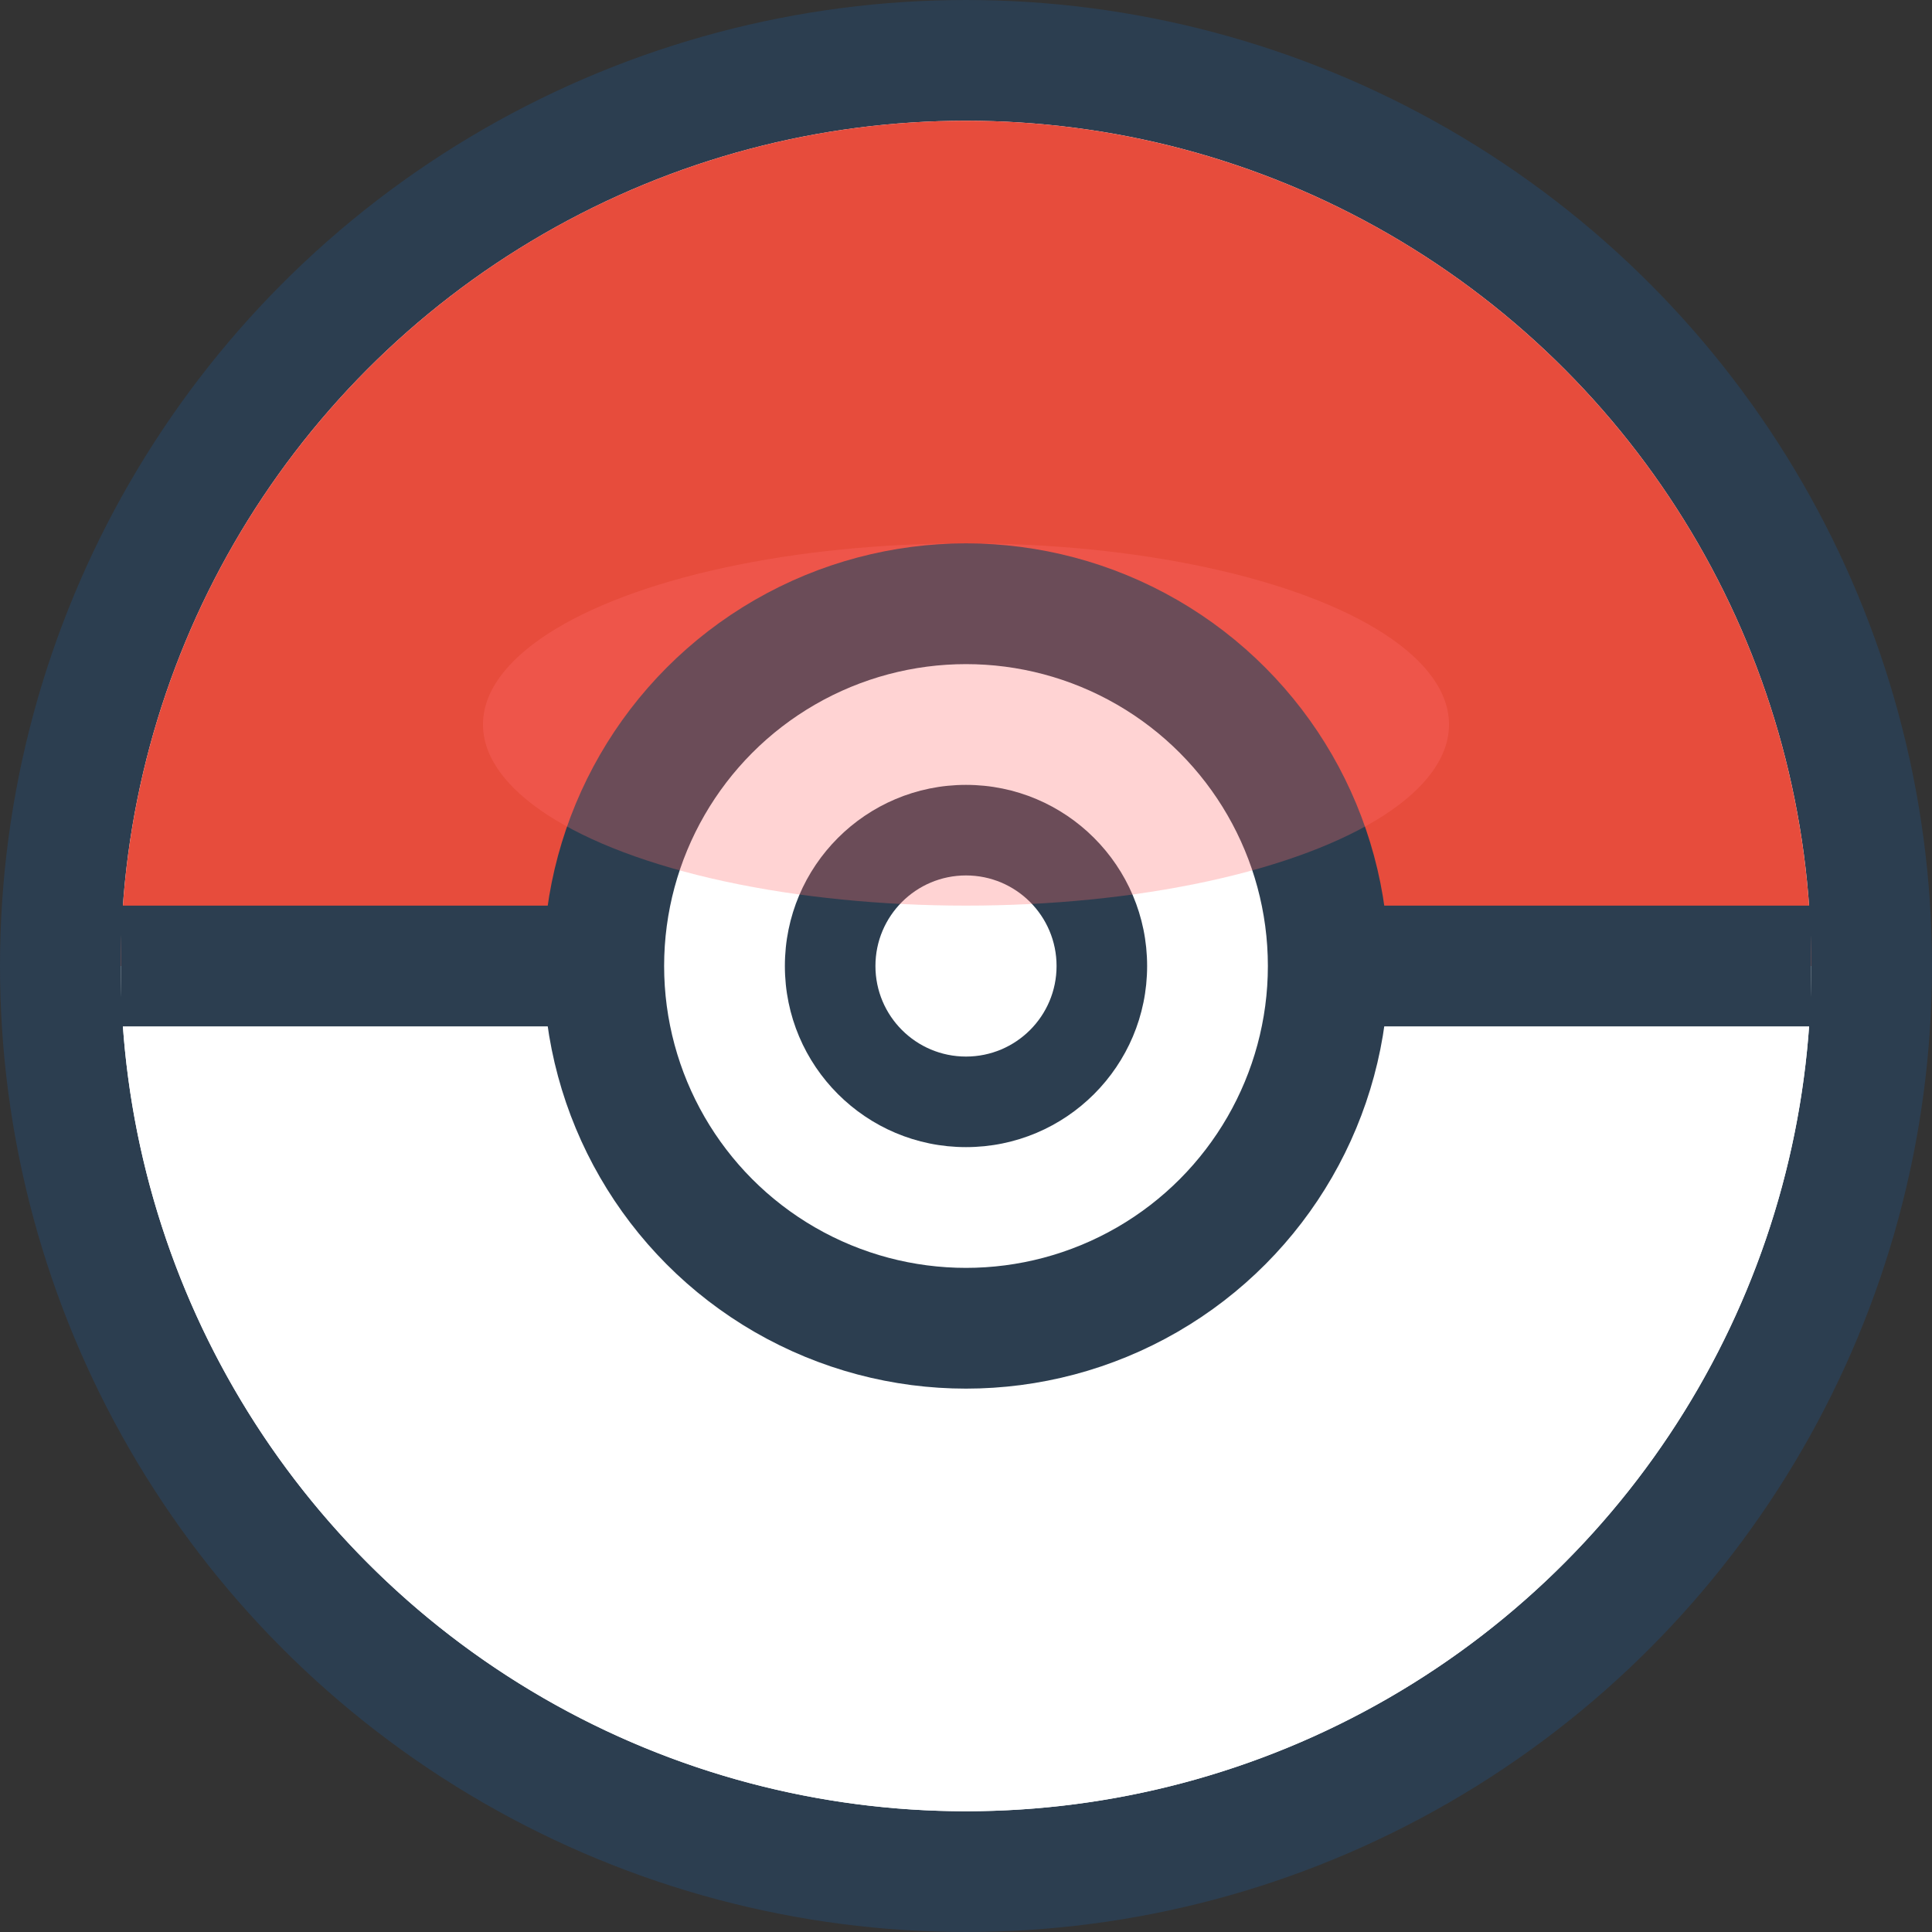 <svg width="32" height="32" viewBox="0 0 32 32" fill="none" xmlns="http://www.w3.org/2000/svg">
  <rect x="0" y="0" width="32" height="32" fill="#333333" stroke="none"/>
  <!-- Pokeball outer circle with shadow -->
  <circle cx="16" cy="16" r="15" fill="white" stroke="#2c3e50" stroke-width="2"/>
  
  <!-- Top half (red) -->
  <path d="M 2 16 A 14 14 0 0 1 30 16 L 16 16 Z" fill="#e74c3c"/>
  
  <!-- Bottom half (white) -->
  <path d="M 2 16 A 14 14 0 0 0 30 16 L 16 16 Z" fill="white"/>
  
  <!-- Center line -->
  <line x1="2" y1="16" x2="30" y2="16" stroke="#2c3e50" stroke-width="2"/>
  
  <!-- Center circle (outer) -->
  <circle cx="16" cy="16" r="6" fill="white" stroke="#2c3e50" stroke-width="2"/>
  
  <!-- Center circle (inner) -->
  <circle cx="16" cy="16" r="3" fill="#2c3e50"/>
  
  <!-- Center button highlight -->
  <circle cx="16" cy="16" r="1.5" fill="white"/>
  
  <!-- Small highlight on top -->
  <ellipse cx="16" cy="12" rx="8" ry="3" fill="#ff6b6b" opacity="0.3"/>
</svg>
